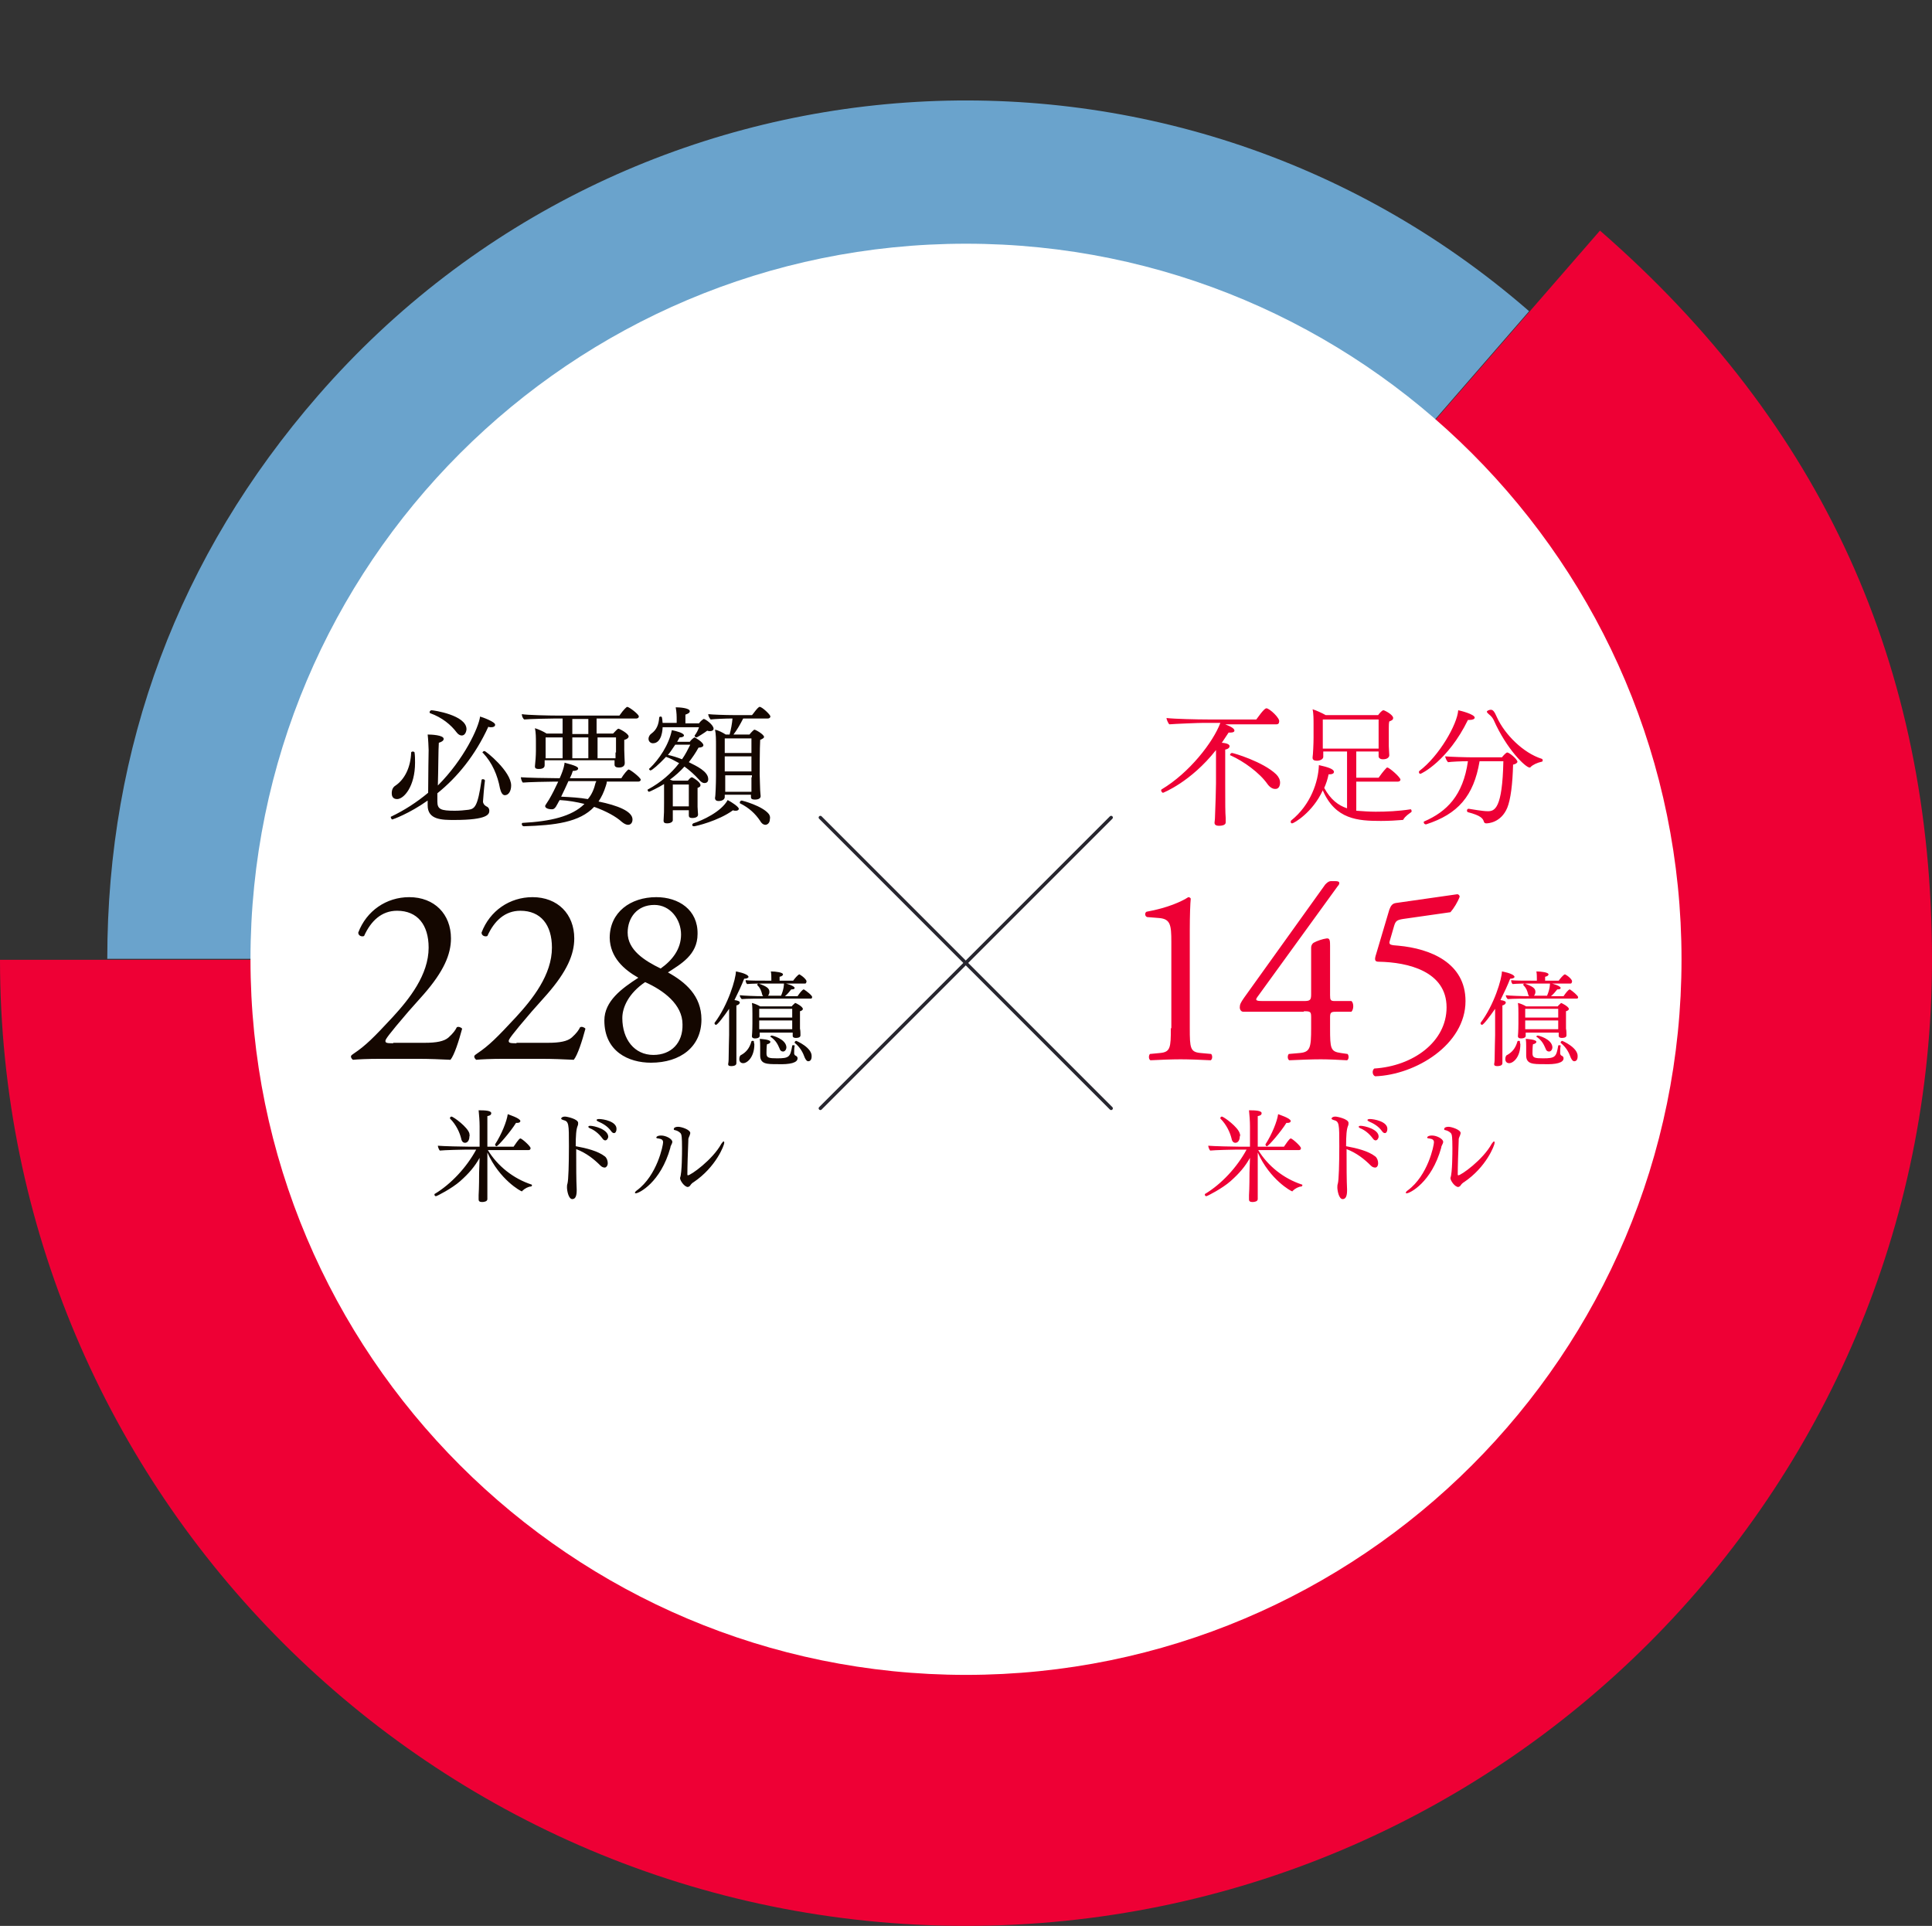 <?xml version="1.0" encoding="utf-8"?>
<!-- Generator: Adobe Illustrator 26.5.1, SVG Export Plug-In . SVG Version: 6.00 Build 0)  -->
<svg version="1.1" id="レイヤー_1" xmlns="http://www.w3.org/2000/svg" xmlns:xlink="http://www.w3.org/1999/xlink" x="0px"
	 y="0px" viewBox="0 0 398 396.7" style="enable-background:new 0 0 398 396.7;" xml:space="preserve">
<rect x="0" y="0" width="398" height="396.7" fill="#333333" stroke="none"/>
<style type="text/css">
	.st0{fill:#EE0035;}
	.st1{fill:#6AA3CC;}
	.st2{fill:#FFFFFF;}
	.st3{fill:none;}
	.st4{fill:#140700;}
	.st5{fill:none;stroke:#27262F;stroke-width:0.709;stroke-linecap:round;stroke-linejoin:round;}
</style>
<path class="st0" d="M199,197.7H0c0,109.9,89.1,199,199,199c109.9,0,199-89.1,199-199c0-60.7-22.7-110.4-68.4-150.2L199,197.7z"/>
<path class="st1" d="M199,197.6L315,64.1C241.3,0,129.6,7.8,65.5,81.5c-28.7,33-43.4,72.3-43.4,116H199z"/>
<path class="st2" d="M51.6,197.6C51.6,279,117.6,345,199,345s147.4-66,147.4-147.4c0-81.4-66-147.4-147.4-147.4
	S51.6,116.2,51.6,197.6"/>
<rect class="st3" width="398" height="396.7"/>
<path class="st4" d="M138.3,235.8c0.1-0.2,0.2-0.4,0.2-0.6c0-0.6-1.3-1.3-2.3-1.3c-0.8,0-1,0.3-1,0.4c0,0.1,0.1,0.2,0.4,0.2
	c0.7,0.1,1,0.3,1,0.8c0,0.6-1.2,6.8-5.4,9.9c-0.3,0.2-0.4,0.4-0.4,0.5c0,0.1,0.1,0.1,0.2,0.1c0.6,0,5.1-2.2,7.1-9.4
	C138.1,236.2,138.2,236,138.3,235.8 M149.2,235.4c0-0.2-0.1-0.3-0.1-0.3c-0.1,0-0.3,0.2-0.5,0.5c-1.8,3.3-6.3,6.5-6.9,6.5
	c0,0-0.1,0-0.1-0.2c0-1.7,0.1-4.5,0.2-7c0-0.1,0-0.2,0-0.3c0.1-0.4,0.2-0.5,0.3-0.8c0-0.1,0.1-0.3,0.1-0.4c0-0.7-1.8-1.3-2.5-1.3
	c-0.4,0-0.9,0.1-0.9,0.5c0,0.1,0.1,0.2,0.3,0.2c0.5,0.1,1.1,0.5,1.2,0.8c0.1,0.2,0.2,0.6,0.2,2.9c0,0.8,0,5.1-0.4,6.1
	c0,0,0,0.1,0,0.1c0,0.5,0.9,1.8,1.6,1.8c0.1,0,0.3-0.1,0.4-0.2c0.1-0.1,0.2-0.3,0.3-0.4c0.1-0.1,0.3-0.3,0.5-0.4
	C147.5,240.4,149.2,235.9,149.2,235.4 M125.2,239.6c0-0.5-0.2-1.1-0.6-1.4c-1.4-1.1-3.8-1.7-6-2.1c0-2.2,0.1-3.5,0.4-4.2
	c0.1-0.2,0.1-0.4,0.1-0.6c0-0.8-2.3-1.3-2.7-1.3c-0.6,0-0.8,0.3-0.8,0.4c0,0.1,0.1,0.2,0.4,0.3c1.2,0.3,1.2,0.7,1.2,5.4
	c0,3.7-0.1,7-0.3,7.7c-0.1,0.3-0.1,0.5-0.1,0.8c0,0.6,0.3,2.4,1.1,2.4c0.7,0,0.9-0.8,0.9-1.8v-0.2c-0.1-2-0.1-4.8-0.1-7.4v-0.9
	c2.1,0.8,3.7,2.1,5,3.4c0.3,0.3,0.6,0.4,0.9,0.4C124.8,240.5,125.2,240.2,125.2,239.6 M121.6,231.9c-0.3,0-0.4,0.1-0.4,0.2
	c0,0.1,0.1,0.2,0.3,0.3c0.8,0.3,1.8,1,2.6,2.1c0.2,0.3,0.4,0.4,0.6,0.4c0.3,0,0.6-0.4,0.6-0.8C125.2,232.6,122.4,231.9,121.6,231.9
	 M123.4,230.5c-0.3,0-0.5,0.1-0.5,0.2c0,0.1,0.1,0.2,0.3,0.3c0.9,0.4,1.9,0.9,2.7,2c0.2,0.3,0.4,0.4,0.6,0.4c0.3,0,0.5-0.4,0.5-0.8
	C127.1,231,124.3,230.5,123.4,230.5 M109.5,244c-3.7-1.2-7-3.8-9-7.1h8.4c0.3,0,0.4-0.2,0.4-0.4c0-0.4-1.8-2-2.1-2
	c-0.3,0-1.1,1.3-1.4,1.7h-5.4c0-2.7,0-5.6,0-6.3c0.6-0.1,0.8-0.3,0.8-0.6c0-0.5-1.1-0.6-2.6-0.6c0.1,1,0.2,2.2,0.2,3.3v4.2h-2.1
	c-1.3,0-5.5-0.1-6.5-0.2c0,0.2,0.2,0.8,0.4,1c0.9-0.1,4.7-0.2,5.5-0.2h2c-2,3.7-5.2,7.1-8.5,9.1c-0.1,0-0.1,0.1-0.1,0.2
	c0,0.1,0.1,0.3,0.3,0.3c0.2,0,3.3-1.6,5-3.1c1.8-1.6,3-3,4-4.8l-0.1,3.1c0,0.6,0,3-0.1,4.6l0,0.9v0c0,0.3,0.2,0.5,0.7,0.5
	c0.4,0,1.1-0.1,1.1-0.6c0-0.3,0-0.5,0-0.7c0-1.1,0-1.3,0-4.8c0,0,0-1.9,0-4.1c2.5,5.6,6.9,8,7.1,8c0,0,0.1,0,0.1-0.1
	c0.5-0.5,1.3-0.9,1.8-0.9c0.1,0,0.2-0.2,0.2-0.3C109.6,244.1,109.5,244,109.5,244 M96.7,233.5c-0.3-1.3-3.3-3.5-3.7-3.5
	c-0.1,0-0.3,0.1-0.3,0.3c0,0,0,0.1,0,0.1c1.3,1.3,2,2.9,2.3,4.1c0.1,0.6,0.4,0.9,0.8,0.9c0.5,0,0.9-0.5,0.9-1.3
	C96.8,234,96.7,233.7,96.7,233.5 M104.6,229.5c-0.2,1.5-1.3,4.2-2.6,6.2c0,0,0,0.1,0,0.1c0,0.1,0.1,0.3,0.3,0.3c0.3,0,2.9-3,4-4.8
	c0.1,0,0.2,0,0.3,0c0.4,0,0.6-0.2,0.6-0.4C107.1,230.3,104.8,229.6,104.6,229.5"/>
<path class="st4" d="M163.2,211c0,0.3,0,0.7,0,1h-6.8c0-0.3,0-0.7,0-1v-0.8h6.8V211z M163.2,209.6h-6.8v-1.8h6.8V209.6z
	 M155.3,214.5c0-0.1-0.1-0.1-0.3-0.1c-0.1,0-0.1,0-0.2,0.1c-0.4,1.5-1.2,2.3-2.1,2.8c-0.3,0.1-0.4,0.5-0.4,0.9
	c0,0.2,0.1,0.8,0.8,0.8c0.8,0,2.3-1.2,2.3-3.9C155.3,214.8,155.3,214.6,155.3,214.5 M151.6,200.1c0,1.5-1.6,6.9-4.4,10.6
	c0,0,0,0.1,0,0.1c0,0.1,0.1,0.3,0.3,0.3c0.3,0,1.6-1.7,2.7-3.3v0.7l0,4.7c0,0.6-0.1,3.3-0.1,5c0,0.5-0.1,1-0.1,1v0
	c0,0.4,0.4,0.4,0.7,0.4c0.4,0,1-0.1,1-0.6c0-0.3,0-0.5,0-0.7c0-0.8,0-1.8,0-2.6c0-1.2,0-2.3,0-2.6c0,0,0-1.7,0-3.3
	c0-1.2,0-2.3,0-2.7c0.5-0.1,0.7-0.4,0.7-0.6c0-0.2-0.3-0.4-1.1-0.5c0.8-1.6,1.5-3.1,2-4.4c0.6,0,0.9-0.2,0.9-0.4
	C154,200.5,151.6,200.1,151.6,200.1 M164.3,218c0-0.4-0.3-0.5-0.5-0.6c0,0-0.2-0.2-0.2-0.4c0-0.5,0-1.1,0.1-1.6v0
	c0-0.1-0.1-0.1-0.3-0.1c-0.1,0-0.2,0-0.2,0.1c-0.4,2.3-0.6,2.6-3.1,2.6c-1.7,0-2.2-0.1-2.2-1v-0.1c0,0,0-1.4,0.1-1.8
	c0.5-0.1,0.7-0.3,0.7-0.5c0-0.5-2-0.6-2.2-0.6c0.1,0.5,0.1,1.1,0.1,1.5c0,0.4,0,1.8,0,1.8v0.1c0,1.8,1.4,1.8,3.5,1.8
	C162.8,219.3,164.3,218.9,164.3,218 M159,213.3c-0.1,0-0.3,0.1-0.3,0.2c0,0.1,0,0.1,0.1,0.1c1.1,0.8,1.4,1.5,1.8,2.4
	c0.1,0.4,0.4,0.6,0.7,0.6c0.4,0,0.7-0.4,0.7-0.9C161.9,214,159.1,213.3,159,213.3 M164,214.4c-0.1,0-0.3,0.2-0.3,0.3c0,0,0,0,0,0.1
	c1.2,1,1.7,2,2.1,3.1c0.2,0.4,0.4,0.7,0.7,0.7c0.1,0,0.7,0,0.7-1C167.3,215.8,164.1,214.4,164,214.4 M163.8,206.6c0,0-0.1,0-0.1,0.1
	c-0.1,0.1-0.4,0.3-0.6,0.6h-6.5c-0.5-0.3-1.2-0.6-1.7-0.7c0.1,0.6,0.1,1.6,0.1,2.2v2c0,1.6-0.1,2.6-0.1,2.6v0.1
	c0,0.2,0.2,0.4,0.6,0.4c0.9,0,1-0.4,1-0.5v-0.7h6.8c0,0.3,0,0.6,0,0.7v0c0,0.2,0.2,0.4,0.6,0.4c1,0,1-0.4,1-0.6v0c0-0.2,0-1-0.1-1.3
	c0-0.2,0-1.7,0-2.1c0-0.9,0-1.2,0-1.5c0.4-0.1,0.6-0.3,0.6-0.5C165.3,207.3,164,206.6,163.8,206.6 M165.6,203.8
	C165.6,203.8,165.6,203.8,165.6,203.8c-0.3,0-0.9,0.8-1.3,1.4h-2.6c0.5-0.4,0.9-0.9,1.3-1.4h0.1c0.4,0,0.6-0.1,0.6-0.3
	c0-0.4-1.6-0.9-2.2-1c0,0.3,0,1.2-0.6,2.6h-2.7c0.2-0.2,0.3-0.5,0.3-0.8c0-0.7-0.5-1.1-2.2-1.7h0c-0.1,0-0.3,0.1-0.3,0.2
	c0,0,0,0.1,0,0.1c0.6,0.6,0.8,1.1,1,1.9c0,0.1,0.1,0.3,0.2,0.4c-1.5,0-4.1-0.1-4.8-0.2c0,0.3,0.2,0.6,0.4,0.8c1-0.1,3.7-0.1,4.4-0.1
	h9.8c0.2,0,0.3-0.1,0.3-0.3C167.4,205.1,166.1,204.1,165.6,203.8 M164.7,200.7C164.6,200.7,164.6,200.7,164.7,200.7
	c-0.3,0-1.1,1-1.3,1.3h-2.8c0-0.2,0-0.7,0-0.8c0.5-0.1,0.7-0.3,0.7-0.5c0-0.4-1.5-0.6-2.5-0.6c0.1,0.5,0.1,1,0.1,1.5v0.4h-1
	c-1.8,0-3.5,0-4.3-0.1c0,0.3,0.1,0.6,0.3,0.8c1-0.1,2.5-0.1,3.4-0.1h8.5c0.2,0,0.3-0.1,0.3-0.3C166.4,202,165.4,201.1,164.7,200.7
	 M134.8,186.4c3.3,0,5.5,3,5.5,6.1c0,3-1.8,5.3-4.2,7c-3.3-1.6-6.8-3.8-6.8-7.4C129.3,189.1,131.2,186.4,134.8,186.4 M134.6,217.3
	c-3.9,0-6.4-3.2-6.4-7.6c0-2.2,1.3-5.1,4.7-7.4c3.8,1.7,7.7,4.6,7.7,8.7C140.7,214.8,138.3,217.3,134.6,217.3 M135.2,184.8
	c-5.3,0-9.6,3.1-9.6,8.4c0.1,4,2.9,6.5,5.9,8.2c-3.4,2.2-7,4.8-7,8.8c0,6.4,5,8.7,9.6,8.7c6.1,0,10.4-3.3,10.4-8.9
	c0-4.9-3.3-7.7-6.9-9.7c2.6-1.7,6.1-3.6,6.1-7.9C143.8,187.4,139.8,184.8,135.2,184.8 M106.4,214.9c-1.4,0-1.6-0.1-1.6-0.5
	c0-0.3,0.5-1.1,4.7-6l3.2-3.6c4.1-4.7,5.6-8.2,5.6-11.5c0-5-3.4-8.5-8.6-8.5c-4.7,0-8.8,2.8-10.5,7.3c0,0.7,0.8,0.9,1.2,0.7
	c1.4-3.1,3.6-5.2,6.8-5.2c4.2,0,6.5,2.9,6.5,7.6c0,5.6-4,10.6-7.4,14.3c-3.9,4.2-5.6,5.9-8,7.5c-0.3,0.2-0.6,0.4-0.6,0.6
	c0,0.4,0.3,0.6,0.4,0.7c1.1-0.1,2.9-0.2,5.8-0.2h7.6c2.4,0,4.6,0.1,6.7,0.2c0.8-1,1.7-3.8,2.4-6.4c-0.2-0.3-0.8-0.5-1.1-0.3
	c-0.3,0.6-0.7,1.2-1.7,2.1c-0.9,0.8-2.5,1.1-4.9,1.1H106.4z M81,214.9c-1.4,0-1.6-0.1-1.6-0.5c0-0.3,0.5-1.1,4.7-6l3.2-3.6
	c4.1-4.7,5.6-8.2,5.6-11.5c0-5-3.4-8.5-8.6-8.5c-4.7,0-8.8,2.8-10.5,7.3c0,0.7,0.8,0.9,1.2,0.7c1.4-3.1,3.6-5.2,6.8-5.2
	c4.2,0,6.5,2.9,6.5,7.6c0,5.6-4,10.6-7.4,14.3c-3.9,4.2-5.6,5.9-8,7.5c-0.3,0.2-0.6,0.4-0.6,0.6c0,0.4,0.3,0.6,0.4,0.7
	c1.1-0.1,2.9-0.2,5.8-0.2h7.6c2.4,0,4.6,0.1,6.7,0.2c0.8-1,1.7-3.8,2.4-6.4c-0.2-0.3-0.8-0.5-1.1-0.3c-0.3,0.6-0.7,1.2-1.7,2.1
	c-0.9,0.8-2.5,1.1-4.9,1.1H81z"/>
<path class="st0" d="M297.1,235.8c0.1-0.2,0.2-0.4,0.2-0.6c0-0.6-1.3-1.3-2.3-1.3c-0.8,0-1,0.3-1,0.4c0,0.1,0.1,0.2,0.4,0.2
	c0.7,0.1,1,0.3,1,0.8c0,0.6-1.2,6.8-5.4,9.9c-0.3,0.2-0.4,0.4-0.4,0.5c0,0.1,0.1,0.1,0.2,0.1c0.6,0,5.1-2.2,7.1-9.4
	C296.9,236.2,297,236,297.1,235.8 M307.9,235.4c0-0.2-0.1-0.3-0.1-0.3c-0.1,0-0.3,0.2-0.5,0.5c-1.8,3.3-6.3,6.5-6.9,6.5
	c0,0-0.1,0-0.1-0.2c0-1.7,0.1-4.5,0.2-7c0-0.1,0-0.2,0-0.3c0.1-0.4,0.2-0.5,0.3-0.8c0-0.1,0.1-0.3,0.1-0.4c0-0.7-1.9-1.3-2.5-1.3
	c-0.4,0-0.9,0.1-0.9,0.5c0,0.1,0.1,0.2,0.3,0.2c0.5,0.1,1.1,0.5,1.2,0.8c0.1,0.2,0.2,0.6,0.2,2.9c0,0.8,0,5.1-0.4,6.1
	c0,0,0,0.1,0,0.1c0,0.5,0.9,1.8,1.6,1.8c0.1,0,0.3-0.1,0.4-0.2c0.1-0.1,0.2-0.3,0.3-0.4c0.1-0.1,0.3-0.3,0.5-0.4
	C306.2,240.4,307.9,235.9,307.9,235.4 M283.9,239.6c0-0.5-0.2-1.1-0.6-1.4c-1.4-1.1-3.8-1.7-6-2.1c0-2.2,0.1-3.5,0.4-4.2
	c0.1-0.2,0.1-0.4,0.1-0.6c0-0.8-2.3-1.3-2.7-1.3c-0.6,0-0.8,0.3-0.8,0.4c0,0.1,0.1,0.2,0.4,0.3c1.2,0.3,1.2,0.7,1.2,5.4
	c0,3.7-0.1,7-0.3,7.7c-0.1,0.3-0.1,0.5-0.1,0.8c0,0.6,0.3,2.4,1.1,2.4c0.7,0,0.9-0.8,0.9-1.8v-0.2c-0.1-2-0.1-4.8-0.1-7.4v-0.9
	c2.1,0.8,3.7,2.1,5,3.4c0.3,0.3,0.6,0.4,0.9,0.4C283.6,240.5,283.9,240.2,283.9,239.6 M280.3,231.9c-0.3,0-0.4,0.1-0.4,0.2
	c0,0.1,0.1,0.2,0.3,0.3c0.8,0.3,1.8,1,2.6,2.1c0.2,0.3,0.4,0.4,0.6,0.4c0.3,0,0.6-0.4,0.6-0.8C284,232.6,281.1,231.9,280.3,231.9
	 M282.2,230.5c-0.3,0-0.5,0.1-0.5,0.2c0,0.1,0.1,0.2,0.3,0.3c0.9,0.4,1.9,0.9,2.7,2c0.2,0.3,0.4,0.4,0.6,0.4c0.3,0,0.5-0.4,0.5-0.8
	C285.9,231,283,230.5,282.2,230.5 M268.2,244c-3.7-1.2-7-3.8-9-7.1h8.4c0.3,0,0.4-0.2,0.4-0.4c0-0.4-1.8-2-2.1-2
	c-0.3,0-1.1,1.3-1.4,1.7h-5.4c0-2.7,0-5.6,0-6.3c0.6-0.1,0.8-0.3,0.8-0.6c0-0.5-1.1-0.6-2.6-0.6c0.1,1,0.2,2.2,0.2,3.3v4.2h-2.1
	c-1.3,0-5.5-0.1-6.5-0.2c0,0.2,0.2,0.8,0.4,1c0.9-0.1,4.7-0.2,5.5-0.2h2c-2,3.7-5.2,7.1-8.5,9.1c-0.1,0-0.1,0.1-0.1,0.2
	c0,0.1,0.1,0.3,0.3,0.3c0.2,0,3.3-1.6,5-3.1c1.8-1.6,3-3,4-4.8l-0.1,3.1c0,0.6,0,3-0.1,4.6l0,0.9v0c0,0.3,0.2,0.5,0.7,0.5
	c0.4,0,1.1-0.1,1.1-0.6c0-0.3,0-0.5,0-0.7c0-1.1,0-1.3,0-4.8c0,0,0-1.9,0-4.1c2.5,5.6,6.9,8,7.1,8c0,0,0.1,0,0.1-0.1
	c0.5-0.5,1.3-0.9,1.8-0.9c0.1,0,0.2-0.2,0.2-0.3C268.3,244.1,268.3,244,268.2,244 M255.4,233.5c-0.3-1.3-3.3-3.5-3.7-3.5
	c-0.1,0-0.3,0.1-0.3,0.3c0,0,0,0.1,0,0.1c1.3,1.3,2,2.9,2.3,4.1c0.1,0.6,0.4,0.9,0.8,0.9c0.5,0,0.9-0.5,0.9-1.3
	C255.5,234,255.5,233.7,255.4,233.5 M263.3,229.5c-0.2,1.5-1.3,4.2-2.6,6.2c0,0,0,0.1,0,0.1c0,0.1,0.1,0.3,0.3,0.3
	c0.3,0,2.9-3,4-4.8c0.1,0,0.2,0,0.3,0c0.4,0,0.6-0.2,0.6-0.4C265.8,230.3,263.5,229.6,263.3,229.5"/>
<path class="st0" d="M321,211c0,0.3,0,0.7,0,1h-6.8c0-0.3,0-0.7,0-1v-0.8h6.8V211z M321,209.6h-6.8v-1.8h6.8V209.6z M313.1,214.5
	c0-0.1-0.1-0.1-0.3-0.1c-0.1,0-0.1,0-0.2,0.1c-0.4,1.5-1.2,2.3-2.1,2.8c-0.3,0.1-0.4,0.5-0.4,0.9c0,0.2,0.1,0.8,0.8,0.8
	c0.8,0,2.3-1.2,2.3-3.9C313.1,214.8,313.1,214.6,313.1,214.5 M309.4,200.1c0,1.5-1.6,6.9-4.4,10.6c0,0,0,0.1,0,0.1
	c0,0.1,0.1,0.3,0.3,0.3c0.3,0,1.6-1.7,2.7-3.3v0.7l0,4.7c0,0.6-0.1,3.3-0.1,5c0,0.5-0.1,1-0.1,1v0c0,0.4,0.4,0.4,0.7,0.4
	c0.4,0,1-0.1,1-0.6c0-0.3,0-0.5,0-0.7c0-0.8,0-1.8,0-2.6c0-1.2,0-2.3,0-2.6c0,0,0-1.7,0-3.3c0-1.2,0-2.3,0-2.7
	c0.5-0.1,0.7-0.4,0.7-0.6c0-0.2-0.3-0.4-1.1-0.5c0.8-1.6,1.5-3.1,2-4.4c0.6,0,0.9-0.2,0.9-0.4C311.8,200.5,309.4,200.1,309.4,200.1
	 M322.1,218c0-0.4-0.3-0.5-0.5-0.6c0,0-0.2-0.2-0.2-0.4c0-0.5,0-1.1,0.1-1.6v0c0-0.1-0.1-0.1-0.3-0.1c-0.1,0-0.2,0-0.2,0.1
	c-0.4,2.3-0.6,2.6-3.1,2.6c-1.7,0-2.2-0.1-2.2-1v-0.1c0,0,0-1.4,0.1-1.8c0.5-0.1,0.7-0.3,0.7-0.5c0-0.5-2-0.6-2.2-0.6
	c0.1,0.5,0.1,1.1,0.1,1.5c0,0.4,0,1.8,0,1.8v0.1c0,1.8,1.4,1.8,3.6,1.8C320.6,219.3,322.1,218.9,322.1,218 M316.8,213.3
	c-0.1,0-0.3,0.1-0.3,0.2c0,0.1,0,0.1,0.1,0.1c1.1,0.8,1.4,1.5,1.8,2.4c0.1,0.4,0.4,0.6,0.7,0.6c0.4,0,0.7-0.4,0.7-0.9
	C319.7,214,316.9,213.3,316.8,213.3 M321.8,214.4c-0.1,0-0.3,0.2-0.3,0.3c0,0,0,0,0,0.1c1.2,1,1.7,2,2.1,3.1
	c0.2,0.4,0.4,0.7,0.7,0.7c0.1,0,0.7,0,0.7-1C325.1,215.8,321.9,214.4,321.8,214.4 M321.6,206.6c0,0-0.1,0-0.1,0.1
	c-0.1,0.1-0.4,0.3-0.6,0.6h-6.5c-0.5-0.3-1.2-0.6-1.7-0.7c0.1,0.6,0.1,1.6,0.1,2.2v2c0,1.6-0.1,2.6-0.1,2.6v0.1
	c0,0.2,0.2,0.4,0.6,0.4c0.9,0,1-0.4,1-0.5v-0.7h6.8c0,0.3,0,0.6,0,0.7v0c0,0.2,0.2,0.4,0.6,0.4c1,0,1-0.4,1-0.6v0c0-0.2,0-1-0.1-1.3
	c0-0.2,0-1.7,0-2.1c0-0.9,0-1.2,0-1.5c0.4-0.1,0.6-0.3,0.6-0.5C323.1,207.3,321.7,206.6,321.6,206.6 M323.4,203.8
	C323.4,203.8,323.4,203.8,323.4,203.8c-0.3,0-0.9,0.8-1.3,1.4h-2.6c0.5-0.4,0.9-0.9,1.3-1.4h0.1c0.4,0,0.6-0.1,0.6-0.3
	c0-0.4-1.6-0.9-2.2-1c0,0.3,0,1.2-0.6,2.6H316c0.2-0.2,0.3-0.5,0.3-0.8c0-0.7-0.5-1.1-2.2-1.7h0c-0.1,0-0.3,0.1-0.3,0.2
	c0,0,0,0.1,0,0.1c0.6,0.6,0.8,1.1,1,1.9c0,0.1,0.1,0.3,0.2,0.4c-1.5,0-4.1-0.1-4.8-0.2c0,0.3,0.2,0.6,0.4,0.8c1-0.1,3.7-0.1,4.4-0.1
	h9.8c0.2,0,0.3-0.1,0.3-0.3C325.1,205.1,323.9,204.1,323.4,203.8 M322.4,200.7C322.4,200.7,322.4,200.7,322.4,200.7
	c-0.3,0-1.1,1-1.3,1.3h-2.8c0-0.2,0-0.7,0-0.8c0.5-0.1,0.7-0.3,0.7-0.5c0-0.4-1.5-0.6-2.5-0.6c0.1,0.5,0.1,1,0.1,1.5v0.4h-1
	c-1.8,0-3.5,0-4.3-0.1c0,0.3,0.1,0.6,0.3,0.8c1-0.1,2.5-0.1,3.4-0.1h8.5c0.2,0,0.3-0.1,0.3-0.3C324.1,202,323.2,201.1,322.4,200.7
	 M283.5,196.5c-0.4,1.2-0.3,1.6,0.5,1.6c6.1,0.1,14,2,14,9.4c0,7.1-6.9,12.1-14.9,12.6c-0.5,0.4-0.4,1.4,0.2,1.6
	c8.3-0.3,18.6-6.5,18.6-15.5c0-7.9-7.3-10.8-13.8-11.4l-1.1-0.1c-0.7-0.1-0.9-0.3-0.7-0.9l0.9-3.1c0.3-1,0.6-1.2,1.8-1.4l9.8-1.4
	c0.7-0.8,1.5-2.1,1.9-3.2c0-0.2-0.2-0.5-0.5-0.5l-12.6,1.8c-0.8,0.1-1.1,0.6-1.4,1.4L283.5,196.5z M268.6,208.3
	c1.4,0,1.5,0.1,1.5,1.3v2.2c0,4-0.2,4.9-2.3,5.1l-2.3,0.2c-0.3,0.3-0.3,1.1,0.1,1.3c2.3-0.1,4.6-0.2,6.5-0.2c1.6,0,3.5,0.1,5.4,0.2
	c0.4-0.2,0.4-1,0.1-1.3l-1.4-0.2c-2.1-0.3-2.2-0.9-2.2-5.1v-2.3c0-1.1,0.3-1.1,1.6-1.1h2.8c0.5-0.5,0.5-1.8,0-2.2H275
	c-0.9,0-1-0.2-1-1.2v-10.1c0-1,0-1.7-0.7-1.6c-0.8,0.1-2,0.5-2.7,0.9c-0.4,0.3-0.5,0.7-0.5,1v9.6c0,1.2-0.2,1.4-1.5,1.4h-8.1
	c-1.4,0-2.1,0-1.5-0.8l16.6-22.9c0.2-0.2,0.3-0.4,0.3-0.6c0-0.3-0.3-0.4-0.8-0.4h-0.9c-0.5,0-0.8,0.3-1.2,0.7l-16.7,23.3
	c-0.7,1-0.9,1.4-0.9,2c0,0.5,0.3,0.9,0.7,0.9H268.6z M241.2,211.8c0,4-0.1,4.9-2.2,5.1l-2.1,0.2c-0.3,0.3-0.3,1.1,0.1,1.3
	c2-0.1,4.4-0.2,6.2-0.2c1.8,0,4.2,0.1,6.2,0.2c0.4-0.2,0.4-1,0.1-1.3l-2.2-0.2c-2.1-0.2-2.2-1-2.2-5.1v-20.2c0-3,0.1-5.6,0.2-6.5
	c-0.1-0.2-0.3-0.3-0.5-0.3c-1.4,0.9-4.2,2.2-8.6,3c-0.4,0.2-0.4,0.9,0.1,1.1l2.5,0.2c2.3,0.2,2.5,1.4,2.5,4.9V211.8z"/>
<line class="st5" x1="228.9" y1="168.4" x2="169" y2="228.3"/>
<line class="st5" x1="169" y1="168.4" x2="228.9" y2="228.3"/>
<path class="st0" d="M310.5,155c-0.2,0-0.7,0.5-1.1,1h-5.8c-1.6,0-4.8-0.1-5.9-0.2c0.1,0.4,0.3,0.9,0.6,1.2c0.7-0.1,2.6-0.2,4.1-0.2
	c-1,7.1-4.4,10.4-9,12.4c-0.1,0-0.1,0.1-0.1,0.2c0,0.2,0.2,0.4,0.4,0.4h0.1c6.5-2.1,9.8-5.8,11-13h4.9c-0.2,9.8-1.8,10.3-3.2,10.3
	c-1.1,0-3.2-0.4-3.9-0.5h-0.1c-0.2,0-0.3,0.2-0.3,0.4c0,0.1,0.1,0.3,0.2,0.3c2.7,0.7,3.1,1.3,3.3,2c0.1,0.2,0.2,0.3,0.5,0.3
	c0.3,0,3-0.1,4.3-3.2c0.7-1.7,1.1-4.9,1.2-8.9c0.6-0.1,0.9-0.4,0.9-0.6C312.5,156.3,310.9,155,310.5,155 M300.4,146.3
	c-0.2,2.9-3.9,9.4-8,12.5c-0.1,0.1-0.1,0.2-0.1,0.2c0,0.2,0.1,0.4,0.3,0.4c0.2,0,5.7-2.7,9.8-11.1h0.3c0.7,0,1.1-0.2,1.1-0.5
	C303.7,147.1,300.9,146.4,300.4,146.3 M317.6,156.3c-3.8-1.2-7.6-5-9.2-8.5c-0.6-1.4-0.9-1.6-1.3-1.6c-0.3,0-0.8,0.2-0.8,0.4
	c0,0.2,0.4,0.5,0.5,0.6c0.4,0.3,0.7,0.7,0.9,1.1c2.7,6.1,6.6,9.8,7.4,9.8c0.1,0,0.2,0,0.2-0.1c0.5-0.5,1.4-0.9,2.3-1.1
	c0.2,0,0.2-0.2,0.2-0.4C317.7,156.4,317.7,156.3,317.6,156.3 M284,148.1v4.3c0,0.4,0,1.2,0,1.8h-11.5v-6H284z M290.7,167.3
	c0.1-0.1,0.1-0.1,0.1-0.2c0-0.2-0.1-0.4-0.2-0.4c-2.5,0.4-5.1,0.5-7.2,0.5c-1.2,0-2.7-0.1-4-0.2v-6h8.6c0.3,0,0.5-0.2,0.5-0.4
	c0-0.5-2.3-2.5-2.7-2.5c-0.1,0-0.1,0-0.2,0.1c-0.6,0.6-1.4,1.7-1.6,2h-4.6v-5.4h4.6c0,0.4,0,0.9,0,1c0,0.3,0.3,0.6,0.9,0.6
	c1.1,0,1.3-0.6,1.3-0.8v0c0-0.3-0.1-1.5-0.1-1.9c0-0.5,0-3.4,0-3.7c0-0.5,0-1,0.1-1.4c0.6-0.2,0.8-0.4,0.8-0.7c0-0.7-1.8-1.6-2-1.6
	c-0.3,0-0.8,0.6-1.1,1h-10.8c-0.7-0.4-2-1-2.7-1.2c0.2,0.8,0.2,2.2,0.2,3v2.9c0,1.1-0.1,3.4-0.2,4v0.1c0,0.4,0.3,0.6,0.9,0.6
	c0.6,0,1.3-0.3,1.3-0.8c0-0.1,0-0.8,0-1.1h4.9v11.7c-1.8-0.6-3.4-1.8-4.7-4.2c0.4-0.9,0.7-1.8,0.9-2.8h0.2c0.6,0,0.9-0.2,0.9-0.5
	c0-0.6-1.3-1-3.1-1.4c-0.1,3.4-1.7,8.2-5.7,11.4c-0.1,0.1-0.1,0.2-0.1,0.3c0,0.2,0.1,0.3,0.3,0.3c0.3,0,4.2-2.2,6.3-6.8
	c2.6,6,7.2,6.3,12,6.3c1.6,0,3.3-0.1,4.4-0.2c0.1,0,0.2,0,0.2-0.1C289.5,168.1,290.3,167.6,290.7,167.3 M260.9,145.9
	c-0.2,0-0.6,0.2-2.1,2.3h-10c-2.2,0-6.8-0.1-8.5-0.3c0,0.3,0.4,1.2,0.6,1.3c1.2-0.1,6-0.3,7.1-0.3h3.4c-1.5,4-6.4,10.3-12.1,13.7
	c-0.1,0.1-0.1,0.1-0.1,0.2c0,0.2,0.2,0.5,0.4,0.5c0,0,5.7-2.2,10.9-8.8v6.9c0,0.7-0.1,4.6-0.2,6.7c0,0.6-0.1,1.3-0.1,1.3v0.1
	c0,0.5,0.5,0.6,0.9,0.6c1.3,0,1.4-0.5,1.4-0.7c0-0.3,0-0.7,0-0.9c-0.1-1.2-0.1-2.7-0.1-6.9v-3.1c0-1.6,0-3.4,0-4.1
	c0.6-0.1,0.9-0.4,0.9-0.7c0-0.2-0.2-0.6-1.6-0.7c0.5-0.7,0.9-1.4,1.4-2.1c0.1,0,0.3,0,0.4,0c0.6,0,0.8-0.2,0.8-0.4
	c0-0.4-0.6-0.8-1.9-1.3h10.6c0.3,0,0.5-0.2,0.5-0.5C263.8,148,261.5,145.9,260.9,145.9 M263.7,161.2c0-0.6-0.3-1.2-0.8-1.7
	c-2.7-2.6-8.8-4.4-9.1-4.4c-0.2,0-0.4,0.2-0.4,0.4c0,0.1,0,0.1,0.1,0.1c2.7,1.2,6,3.6,7.6,5.9c0.5,0.7,1.1,1,1.5,1
	C263.4,162.6,263.7,161.9,263.7,161.2"/>
<path class="st4" d="M141.9,164.8c0,0.3,0,0.8,0,1.3h-3.3v-4.5h3.3V164.8z M142.2,153.4c-0.5,1-1,2-1.7,3c-1-0.4-2-0.7-2.9-0.9
	c0.6-0.7,1-1.4,1.5-2.1H142.2z M154.8,160.1c0,0.9,0,2.5,0,3h-5.4v-3.4h5.5V160.1z M154.8,158.9h-5.5v-3.1h5.5V158.9z M154.8,155.1
	h-5.5v-3h5.5V155.1z M145.9,160.5c0-1.6-2.4-2.7-4-3.5c0.7-0.9,1.4-1.9,2-3c0.6,0,1-0.2,1-0.5c0-0.6-1.7-1.6-1.8-1.6
	c-0.1,0-0.1,0-0.2,0.1c-0.3,0.2-0.6,0.5-0.8,0.8h-2.6c0.2-0.3,0.3-0.6,0.5-0.9c0.6,0,0.9-0.2,0.9-0.4c0-0.5-1.5-0.9-2.5-1.1
	c-0.6,3-2.6,6-4.6,7.9c-0.1,0-0.1,0.1-0.1,0.1c0,0.1,0.2,0.3,0.3,0.3c0.3,0,1.7-1.2,3.2-2.8c0.9,0.3,1.8,0.8,2.7,1.3
	c-1.6,2.1-3.8,4-6.4,5.4c-0.1,0-0.1,0.1-0.1,0.1c0,0.2,0.2,0.4,0.3,0.4c0.1,0,2-0.9,3.1-1.6c0,0.3,0,0.7,0,1c0,0.9,0,2.9,0,2.9
	c0,1.6,0,2.2-0.1,3.6v0.1c0,0.3,0.2,0.5,0.7,0.5c1,0,1.2-0.5,1.2-0.6c0-0.2,0-0.6,0-0.9v-1.2h3.3c0,0.4,0,0.9,0,1.1
	c0,0.3,0.2,0.5,0.7,0.5c0.4,0,1.2-0.1,1.2-0.7c0-0.3-0.1-1.1-0.1-1.6c0-0.4,0-2,0-2.5c0-0.1,0-0.9,0-1.4c0.5-0.2,0.6-0.3,0.6-0.6
	c0-0.6-1.6-1.6-1.8-1.6c-0.1,0-0.1,0.1-0.2,0.1c-0.2,0.1-0.4,0.4-0.6,0.6h-3.1l-0.6-0.2c1.1-0.8,2.1-1.7,3-2.7
	c1.1,0.8,2.1,1.7,3,2.7c0.4,0.5,0.8,0.7,1.1,0.7C145.4,161.3,145.9,161.2,145.9,160.5 M149.9,164.8c-1.3,2.4-5.2,4.2-7.1,4.8
	c-0.1,0.1-0.2,0.2-0.2,0.3c0,0.2,0.1,0.3,0.4,0.3c0.3,0,5-1.1,8-3.3c0.2,0.1,0.4,0.1,0.6,0.1c0.4,0,0.6-0.2,0.6-0.4
	C152.2,166.2,150.7,165.2,149.9,164.8 M158.4,167.7c-1.3-1.7-5.5-2.8-5.6-2.8c-0.2,0-0.4,0.2-0.4,0.4c0,0.1,0,0.2,0.1,0.2
	c1.8,0.9,3.1,2.1,4.1,3.6c0.2,0.4,0.6,0.8,1.1,0.8c0.2,0,0.9-0.2,0.9-1.2C158.7,168.4,158.6,168,158.4,167.7 M145,148.1
	c-0.1,0-0.1,0-0.2,0.1c-0.3,0.2-0.6,0.5-0.8,0.8h-2.8c0-0.5,0-1.4,0-1.8c0.6-0.2,0.9-0.4,0.9-0.7c0-0.7-2.3-0.8-2.7-0.8h-0.2
	c0.2,1.1,0.2,1.9,0.2,2.6v0.6h-2.9c-0.1-1.1-0.1-1.3-0.4-1.3c-0.2,0-0.3,0.1-0.3,0.2c-0.1,1.4-0.5,2.5-1.6,3.3
	c-0.3,0.2-0.6,0.6-0.6,1.1c0,0.5,0.4,0.9,0.9,0.9c1.9,0,2-3,2-3.3h7.5c-0.2,0.6-0.5,1.2-0.9,1.7c0,0,0,0.1,0,0.1
	c0,0.1,0.2,0.3,0.4,0.3c0.1,0,1.7-1,2.2-1.4c0.2,0.1,0.4,0.1,0.6,0.1c0.4,0,0.7-0.2,0.7-0.5C147,149.3,145.3,148.1,145,148.1
	 M156.5,145.6c-0.4,0-1.5,1.7-1.6,1.7h-3.7c-1.7,0-4.6-0.1-5.3-0.2c0,0.4,0.3,0.9,0.5,1.1c0.8-0.1,3.1-0.2,4.4-0.2h0.1
	c-0.1,1.1-0.3,2.2-0.6,3.3h-0.8c-0.6-0.4-1.6-0.9-2.2-1c0.2,0.9,0.2,2.2,0.2,3.2v6.3c0,1.6-0.1,4.3-0.2,4.5v0.1
	c0,0.4,0.3,0.6,0.7,0.6c1,0,1.3-0.5,1.3-0.8v-0.5h5.4l0,0.5c0,0.3,0.2,0.5,0.8,0.5c1.1,0,1.2-0.5,1.2-0.7c0-0.2-0.1-0.9-0.1-1.2
	c0-0.6-0.1-2.4-0.1-3.3c0,0,0-5.7,0.1-7.1c0.5-0.2,0.8-0.4,0.8-0.6c0-0.5-1.7-1.5-2-1.5c-0.1,0-0.7,0.6-1,1h-3.3
	c0.7-0.9,1.4-2.1,2-3.3h5.1c0.3,0,0.5-0.2,0.5-0.4C158.8,147.3,157,145.6,156.5,145.6 M122.8,161c0,0.1,0,0.1-0.1,0.2
	c-0.3,1.3-0.8,2.5-1.6,3.4c-1.7-0.3-3.5-0.4-5.5-0.5c0.5-1,1-2.1,1.5-3.2H122.8z M115.9,156.2h-3.5v-4.3h3.5V156.2z M121.2,156.2
	h-3.3v-4.3h3.3V156.2z M121.2,151.2h-3.3v-3.1h3.3V151.2z M126.8,155c0,0.2,0,0.8,0,1.2h-3.7v-4.3h3.8V155z M129.5,158.5
	c-0.2,0-1.1,1.1-1.5,1.8h-10.6c0.3-0.6,0.5-1.1,0.6-1.5c0.7,0,1.1-0.2,1.1-0.5c0-0.3-0.5-0.6-2.8-1.2c0,0.2-0.1,1.2-1,3.2H115
	c-1.9,0-6.7-0.1-7.7-0.2c0,0.3,0.2,0.9,0.4,1.1c1-0.1,5.4-0.2,6.6-0.2h0.7c-0.6,1.3-1.3,2.7-1.9,3.7c-0.3,0.5-0.8,1.2-0.8,1.3
	c0,0.7,1.3,0.7,1.4,0.7c0.3,0,0.5-0.1,0.8-0.5c0.2-0.3,0.2-0.4,0.4-0.7c0.1-0.2,0.2-0.4,0.4-0.7c1.8,0.1,3.5,0.4,5.1,0.8
	c-2.6,2.6-7.1,3.6-12.7,3.9c-0.2,0-0.2,0.1-0.2,0.3c0,0.2,0.2,0.4,0.4,0.4c6.4-0.2,11.5-0.8,14.5-4c2.5,0.9,4.5,2,5.7,3.1
	c0.5,0.4,0.9,0.6,1.3,0.6c0.5,0,0.9-0.4,0.9-1.1c0-1.7-3.1-2.9-7-3.7c0.6-0.9,1.1-1.9,1.5-3.2c0.1-0.3,0.2-0.6,0.2-0.9h6.5
	c0.3,0,0.5-0.2,0.5-0.4C131.9,160.1,129.8,158.5,129.5,158.5 M129.2,145.6c-0.1,0-0.7,0.5-1.6,1.8h-12.6c-1.9,0-6.5-0.1-7.5-0.3
	c0,0.4,0.2,0.9,0.5,1.1c1-0.1,5.1-0.2,6.4-0.2h1.5v3.1h-3.3c-0.6-0.4-1.7-0.9-2.4-1.1c0.2,0.9,0.2,2,0.2,2.9v1.8
	c0,0.9-0.1,2.3-0.2,3.1v0.1c0,0.4,0.3,0.5,0.8,0.5c1.2,0,1.2-0.6,1.2-0.8c0-0.1,0-0.5,0-0.7v-0.3h14.4c0,0.3,0,0.6,0,0.8v0.1
	c0,0.4,0.3,0.6,0.9,0.6c0.4,0,1.2-0.1,1.2-0.9v-0.1c0-0.2-0.1-1.9-0.1-2.6v-0.9c0-0.5,0-1,0-1.2c0.5-0.1,0.9-0.4,0.9-0.7
	c0-0.6-1.9-1.6-2.1-1.6c-0.2,0-0.7,0.6-1.1,1h-3.4v-3.1h8.2c0.3,0,0.5-0.2,0.5-0.4C131.7,147.2,129.6,145.6,129.2,145.6 M85.4,155
	c0-0.1-0.2-0.2-0.4-0.2c-0.1,0-0.3,0.1-0.3,0.2c-0.1,3-1.3,5.5-3.2,6.8c-0.5,0.3-0.8,0.8-0.8,1.6c0,0.4,0.1,1.2,1.1,1.2
	c1.4,0,3.7-2.6,3.7-7.5C85.5,156.4,85.5,155.7,85.4,155 M98.9,147.6c-0.3,2.3-3.3,8.8-8.7,14.2c0.1-3.2,0.1-7.6,0.2-8.8
	c0.7-0.2,1-0.5,1-0.8c0-0.8-2.6-0.9-3.3-0.9c0.1,0.7,0.2,2.8,0.2,3.2c0,0.1-0.1,5.5-0.1,8.8c-2.4,2-4.9,3.6-7.6,4.9
	c-0.1,0-0.1,0.1-0.1,0.1c0,0.2,0.2,0.5,0.3,0.5c0.1,0,3.5-1.2,7.3-3.9l0,0.9v0.1c0,3,3,3,5.5,3c6.9,0,7.2-1.2,7.2-1.9
	c0-0.5-0.3-0.8-0.6-0.9c-0.4-0.2-0.7-0.6-0.7-1s0.3-3.7,0.4-4.3v0c0-0.2-0.2-0.3-0.5-0.3c-0.1,0-0.2,0.1-0.2,0.2
	c-0.8,5.5-1.4,5.9-2.7,6.1c-0.8,0.1-1.8,0.2-2.8,0.2c-2.9,0-3.6-0.3-3.6-1.9l0-1.7c4.1-3.3,7.8-7.8,10.5-13.7
	c0.2,0.1,0.4,0.1,0.6,0.1c0.5,0,0.8-0.2,0.8-0.5C102.1,148.7,99.3,147.7,98.9,147.6 M99.8,154.7c-0.2,0-0.4,0.2-0.4,0.3
	c0,0.1,0,0.1,0.1,0.1c1.9,2,3,4.6,3.5,7.3c0.2,0.8,0.5,1.4,1,1.4c0.8,0,1.3-0.9,1.3-2C105.3,158.9,100.1,154.7,99.8,154.7
	 M96.1,150.2c0-2.9-6.8-3.9-7.2-3.9c-0.2,0-0.4,0.2-0.4,0.4c0,0.1,0,0.1,0.1,0.2c2.5,0.9,4.3,2.4,5.5,4c0.3,0.4,0.7,0.6,1,0.6
	C96,151.5,96.1,150.3,96.1,150.2"/>
</svg>
